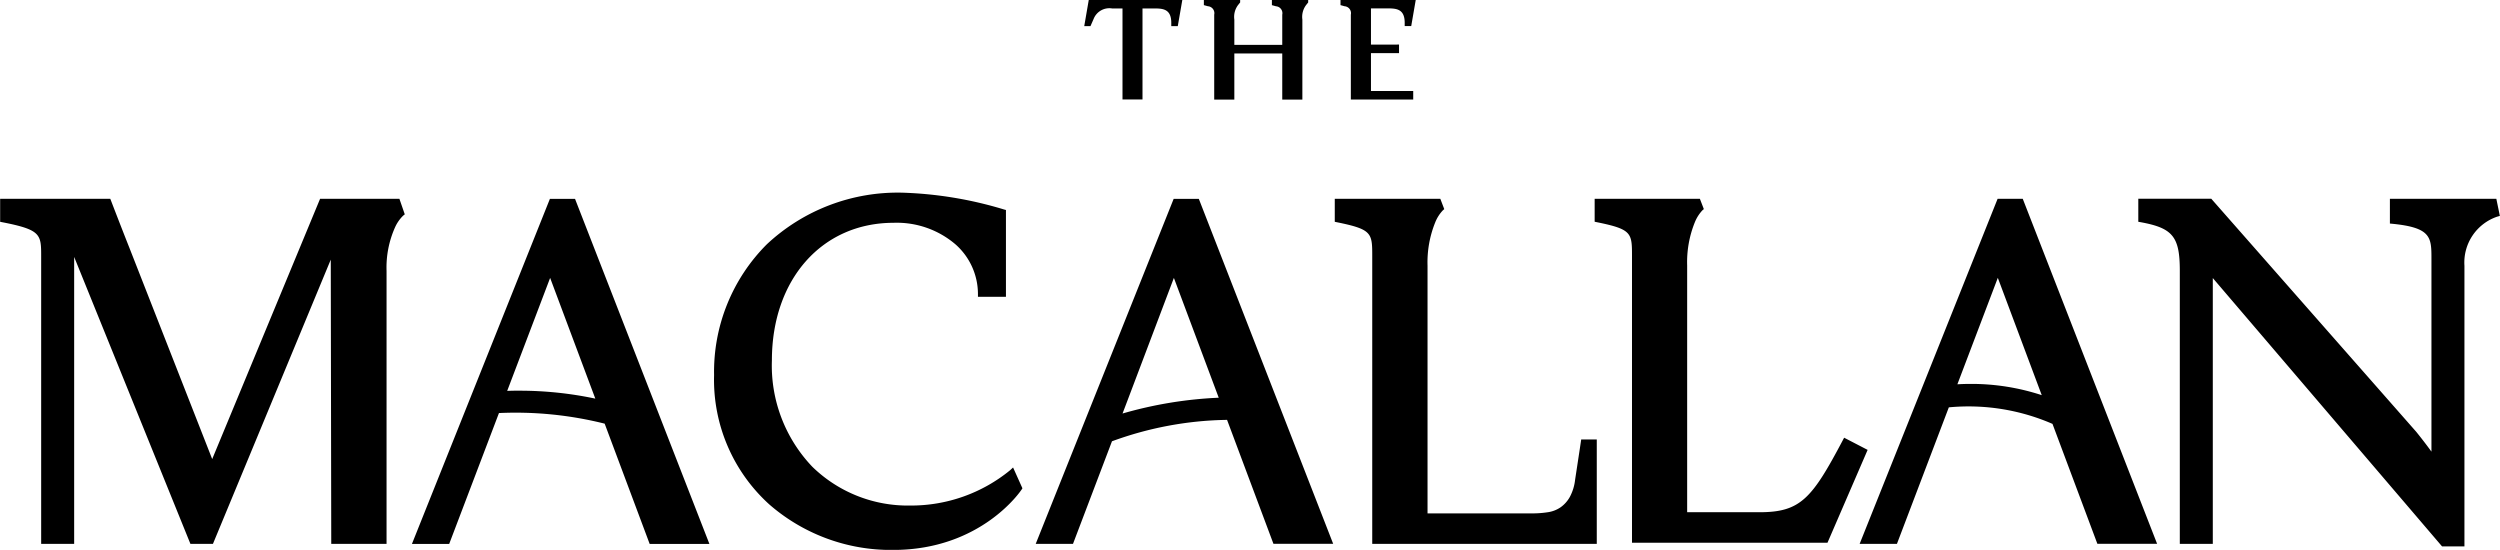 <svg xmlns="http://www.w3.org/2000/svg" width="250.062" height="55" viewBox="0 0 250.062 55">
  <defs>
    <style>
      .cls-1 {
        fill-rule: evenodd;
      }
    </style>
  </defs>
  <path id="logo_black.svg" class="cls-1" d="M684.355,140.9a1.693,1.693,0,0,1,1.858-1.054h1.034v9.1h2v-9.1h1.234c0.865,0,1.645.1,1.645,1.439v0.327h0.651l0.454-2.62h-9.358l-0.452,2.62h0.624Zm12.065-.427v8.49h2.013v-4.615h4.793v4.615h2.012v-8.005a1.968,1.968,0,0,1,.411-1.5l0.17-.213v-0.257H702.19v0.527l0.412,0.114a0.694,0.694,0,0,1,.624.841v3.02h-4.793v-2.535a1.959,1.959,0,0,1,.412-1.5l0.17-.213v-0.257h-3.63v0.527l0.411,0.114a0.693,0.693,0,0,1,.624.841m13.667,0v8.49h6.239v-0.854H712.1v-3.791h2.807v-0.854H712.1v-3.618h1.729c0.866,0,1.645.1,1.645,1.439v0.327h0.653l0.453-2.621h-7.527v0.527l0.41,0.114a0.693,0.693,0,0,1,.624.841m-103.1,18.415-10.793,26.037-8.3-21.176c-0.795-2-1.813-4.653-1.823-4.678L586,158.886H574.984v2.3l0.231,0.045c3.872,0.758,3.872,1.218,3.872,3.435V193.4h3.3V164.7l11.555,28.519,0.072,0.178h2.256l11.784-28.428,0.049,28.428h5.531V166.092a9.841,9.841,0,0,1,.847-4.35,3.8,3.8,0,0,1,.819-1.177l0.156-.126-0.536-1.553h-7.939Zm69.021,27.149a15.634,15.634,0,0,1-9.985,3.536,13.685,13.685,0,0,1-9.807-3.885,14.653,14.653,0,0,1-4.038-10.638c0-8.1,5.006-13.759,12.174-13.759a9.03,9.03,0,0,1,6.207,2.173,6.629,6.629,0,0,1,2.229,4.94v0.287h2.8v-8.68l-0.211-.058a39.059,39.059,0,0,0-10.162-1.676,19.172,19.172,0,0,0-13.549,5.17,18.03,18.03,0,0,0-5.271,13.08,16.8,16.8,0,0,0,5.526,12.936,18.514,18.514,0,0,0,12.383,4.55c8.857,0,12.809-5.974,12.848-6.034l0.085-.131-0.936-2.083Zm148.656-27.149H814.018v2.478l0.256,0.025c3.9,0.388,3.9,1.373,3.9,3.533v19.257c-0.467-.644-1.019-1.363-1.528-1.991l-20.409-23.206-0.085-.1h-7.3v2.305l0.233,0.042c3.224,0.589,3.919,1.453,3.919,4.859V193.4h3.3V166.813l22.847,26.742,0.086,0.1h2.237V165.583a4.843,4.843,0,0,1,3.287-4.915l0.255-.072ZM626.937,178.075c-0.39,0-.805.007-1.236,0.022l4.295-11.3,4.519,12.075a36.57,36.57,0,0,0-7.578-.793m5.55-19.19h-2.513l-13.8,34.515H619.9l4.977-13.089a36.663,36.663,0,0,1,10.574,1.061l4.5,12.028h5.975l-13.37-34.333Zm54.764,21.473,0.448-1.178,4.688-12.387,4.485,11.984a40.911,40.911,0,0,0-9.621,1.581m7.627-21.472h-2.513l-13.8,34.513h3.729l3.9-10.264A34.783,34.783,0,0,1,697.567,181h0.139l4.57,12.21,0.069,0.185h5.974L694.95,159.067ZM772.094,177.4c-0.438,0-.888.012-1.339,0.039l4.045-10.65,4.394,11.737a22.546,22.546,0,0,0-7.1-1.126m5.2-18.517h-2.514l-13.8,34.514h3.73l5.19-13.652A21.034,21.034,0,0,1,780.27,181.4l4.42,11.811,0.069,0.185h5.975l-13.37-34.333ZM733,183.822l-0.481,3.162A4.76,4.76,0,0,1,732,188.69a3.143,3.143,0,0,1-.92,1.043,3.014,3.014,0,0,1-1.274.5,10.113,10.113,0,0,1-1.627.119H717.758V165.583a10.667,10.667,0,0,1,.775-4.356,3.772,3.772,0,0,1,.749-1.178l0.148-.132-0.393-1.032H708.479v2.3l0.228,0.047c3.52,0.717,3.52,1.079,3.52,3.434V193.4h22.459V182.955h-1.557Zm26.428-1.04-0.131.248c-3.087,5.84-4.225,7.205-8.332,7.205h-7.238V165.562a10.622,10.622,0,0,1,.773-4.344,3.842,3.842,0,0,1,.746-1.174l0.149-.13L745,158.885H734.474v2.294l0.227,0.047c3.508,0.714,3.508,1.075,3.508,3.423V193.29h19.552L761.778,184Z" transform="translate(-574.969 -139)"/>
</svg>
